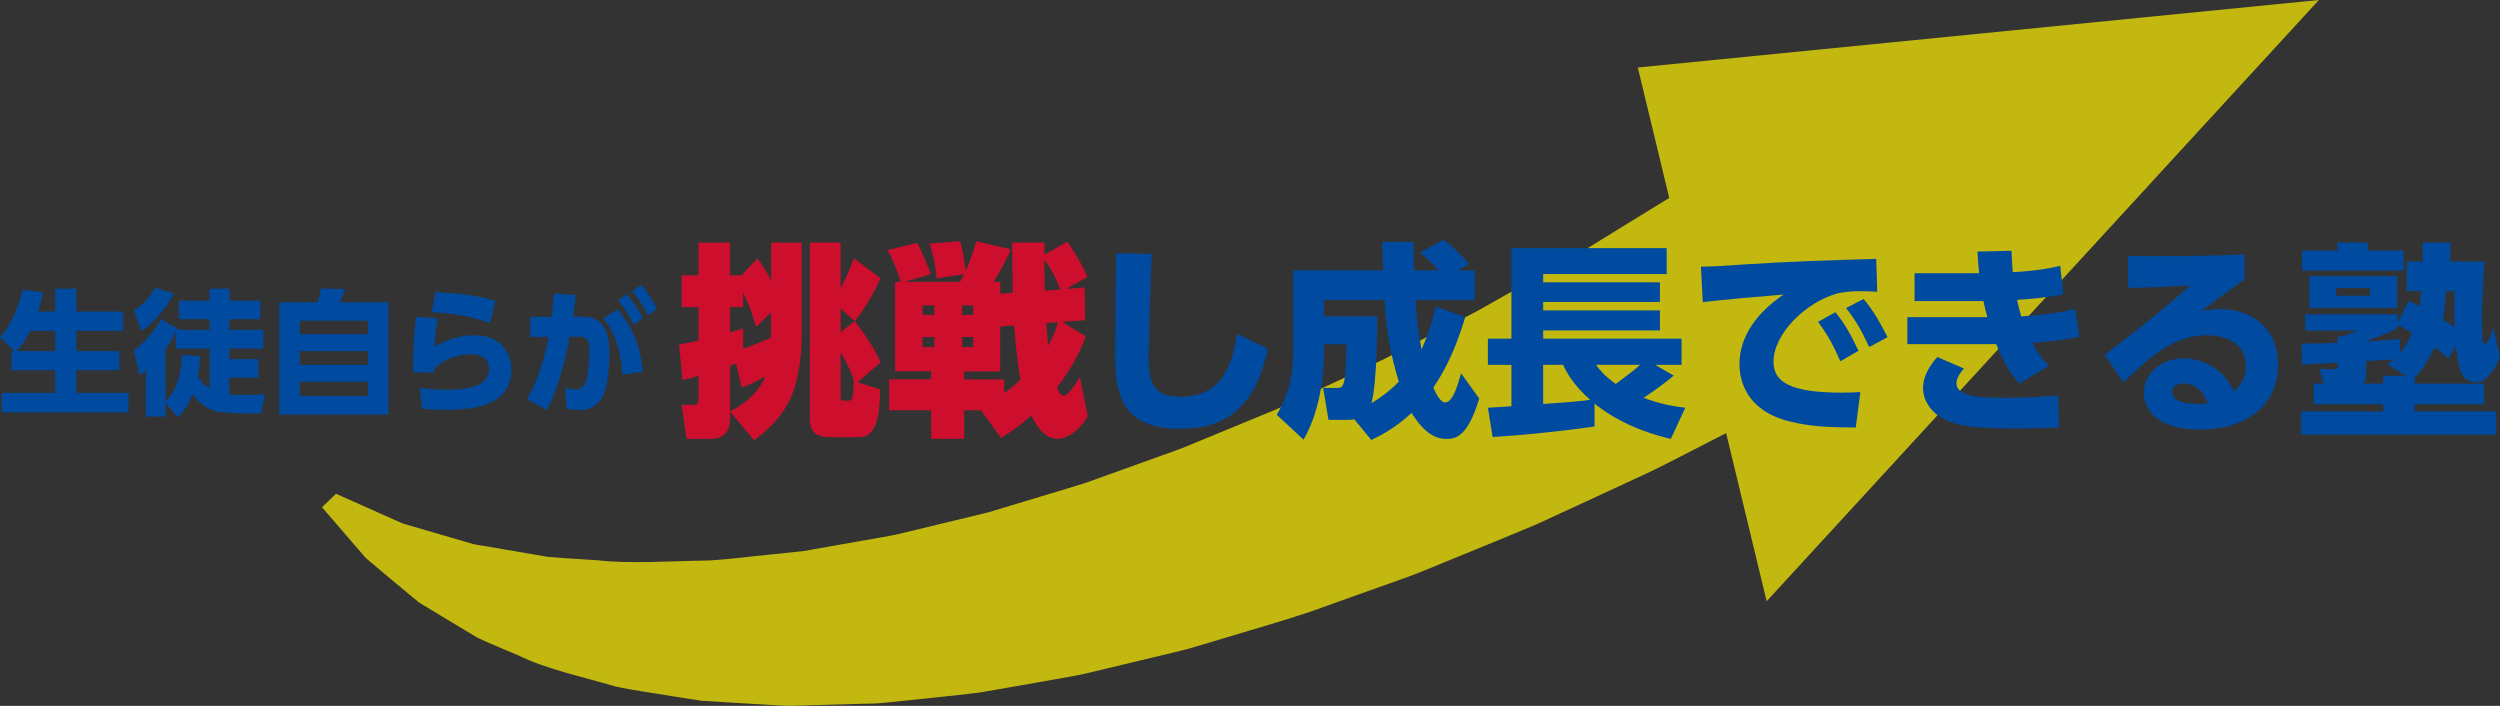 <?xml version="1.0" encoding="UTF-8"?><svg id="_レイヤー_2" xmlns="http://www.w3.org/2000/svg" viewBox="0 0 611.03 172.52"><rect x="0" y="0" width="611.03" height="172.52" fill="#333333" stroke="none"/><defs><style>.cls-1{fill:#fff100;opacity:.7;}.cls-1,.cls-2,.cls-3{stroke-width:0px;}.cls-2{fill:#ce0e2d;}.cls-3{fill:#004a9f;}</style></defs><g id="_デザイン"><path class="cls-1" d="M566.77,0l-166.47,16.5,7.68,31.88c-3.16,1.94-6.56,4.03-10.2,6.26-3.73,2.3-7.71,4.75-11.9,7.34-4.19,2.37-8.6,4.86-13.19,7.47-2.32,1.31-4.68,2.65-7.09,4.01-2.41,1.37-4.89,2.8-7.36,4.02-4.98,2.56-10.14,5.22-15.44,7.95-5.38,2.9-10.74,5.28-16.29,7.87-2.78,1.29-5.6,2.6-8.44,3.92-2.85,1.32-5.76,2.73-8.58,3.83-5.73,2.36-11.56,4.76-17.46,7.2-3,1.31-5.89,2.31-8.82,3.35-2.94,1.06-5.9,2.12-8.86,3.18-2.99,1.07-5.99,2.15-8.99,3.23-2.95.95-5.85,1.78-8.8,2.68l-8.87,2.68c-2.95.86-6.03,1.93-8.84,2.51-5.78,1.4-11.56,2.8-17.32,4.18-2.96.8-5.65,1.17-8.43,1.68-2.77.49-5.54.97-8.29,1.46-2.77.49-5.54.98-8.28,1.47-2.62.28-5.23.56-7.81.82-5.15.49-10.45,1.22-15.36,1.5-9.48.12-19.27.87-27.32-.05-4.15-.3-8.31-.49-12.18-.85-3.67-.62-7.21-1.23-10.62-1.81-1.71-.29-3.39-.58-5.03-.86-.82-.14-1.64-.28-2.44-.41-.73-.21-1.44-.42-2.15-.63-2.85-.83-5.56-1.62-8.1-2.36-2.56-.75-4.97-1.46-7.19-2.11-2.04-.91-3.91-1.74-5.6-2.5-6.75-3.01-10.61-4.73-10.61-4.73l-3.42,3.3s2.56,2.97,7.05,8.17c1.13,1.3,2.36,2.74,3.72,4.3,1.62,1.37,3.38,2.84,5.26,4.42,1.9,1.59,3.93,3.28,6.07,5.06.55.44,1.09.9,1.65,1.35.62.38,1.25.76,1.88,1.14,1.28.77,2.58,1.56,3.92,2.37,2.69,1.62,5.49,3.31,8.4,5.05,3.14,1.49,6.57,2.85,10.04,4.34,6.67,3.31,15.17,5.09,23.58,7.56,4.38,1.01,9.18,1.58,13.9,2.4,2.39.37,4.8.75,7.22,1.13,2.58.16,5.18.32,7.79.48,2.63.15,5.26.31,7.91.47,2.66.14,5.26.4,8.15.23,5.68-.16,11.39-.32,17.1-.48,2.82.02,5.92-.46,8.91-.73,3.02-.32,6.04-.64,9.06-.95,3.03-.34,6.03-.61,9.1-1.02,3.15-.55,6.29-1.09,9.42-1.64,3.15-.56,6.28-1.11,9.4-1.66,3.12-.55,6.22-1.06,9.47-1.91,6.44-1.54,12.81-3.07,19.07-4.57,3.12-.68,6.35-1.7,9.53-2.65,3.19-.95,6.35-1.9,9.48-2.84,6.27-1.88,12.41-3.64,18.6-5.97,6.17-2.2,12.18-4.34,17.99-6.41,2.9-.98,5.82-2.2,8.69-3.38,2.87-1.17,5.69-2.33,8.45-3.46,5.54-2.28,10.86-4.43,15.95-6.59,5.15-2.37,10.03-4.62,14.62-6.74,4.62-2.14,8.94-4.14,12.93-6,4.01-1.89,7.72-3.9,11.08-5.59,2.87-1.48,5.47-2.81,7.8-4.01l9.9,41.11L566.77,0Z"/><path class="cls-3" d="M3.62,85.82l-3.62-3.36c1.28-1.51,3.78-4.47,5.49-11.65l5.07.66c-.33,1.32-.69,2.9-1.28,4.67h4.21v-5.59h5.17v5.59h11.42v4.74h-11.42v4.93h10.49v4.67h-10.49v5.56h12.76v4.74H.43v-4.74h13.06v-5.56H2.76v-4.67h.86ZM13.49,85.82v-4.93h-6.12c-1.28,2.63-2.43,3.98-3.29,4.93h9.41Z"/><path class="cls-3" d="M32.7,75.92c2.3-1.45,4.31-3.75,5.2-5.59l4.57,1.41c-1.71,3.42-4.67,6.94-7.83,9.18l-1.94-5ZM40.43,98.49v3.32h-4.77v-11.38c-.36.33-.66.59-1.55,1.32l-1.41-6.09c2.53-1.71,5.46-5.43,6.68-7.67l4.05,2.4-.1.23h7.9v-2.6h-7.5v-4.54h7.5v-2.93h4.84v2.93h7.57v4.54h-7.57v2.6h8.29v4.57h-8.29v2.57h7.11v4.54h-7.11v4.08c.56.03,1.64.16,3.19.16,2.47,0,3.85-.1,5.49-.2l-.95,4.74c-2.83,0-8.49,0-10.79-.49-3.03-.66-5.2-3.19-5.95-4.15-1.32,3.26-2.83,4.8-3.59,5.59l-3.03-3.55ZM48.99,87.07c-.1,1.15-.23,2.76-.66,4.8.3.59,1.05,1.94,2.9,3.13v-9.8h-8.26v-3.91c-.46.82-1.12,2.11-2.53,3.98v12.8c2.14-2.11,3.65-4.84,4.11-11.38l4.44.4Z"/><path class="cls-3" d="M77.58,73.88c.39-1.12.79-2.83.92-3.39l5.79.2c-.2.69-.79,2.37-1.22,3.19h11.88v27.44h-26.71v-27.44h9.34ZM89.91,78.39h-16.65v3.26h16.65v-3.26ZM89.91,85.82h-16.65v3.36h16.65v-3.36ZM89.91,93.32h-16.65v3.45h16.65v-3.45Z"/><path class="cls-3" d="M107.06,77.83c-.43,1.94-.69,3.19-.82,6.91,1.05-.62,4.64-2.8,9.64-2.8,7.17,0,9.11,4.93,9.11,8.29,0,8.59-8.32,9.94-15.96,9.94-3.03,0-4.47-.16-5.82-.26l-.62-5.07c1.32.13,3.92.43,6.71.43,8.29,0,10.23-2.43,10.23-5.17,0-3.32-3.49-3.55-4.38-3.55-3.32,0-7.04,1.41-9.01,3.65,0,.53,0,.66-.03.92l-5.17-.16c.1-8.55.33-10.1.79-13.52l5.33.39ZM119.79,79.01c-3.39-1.38-8.16-2.34-14.28-2.73l.92-4.84c3.13.1,8.62.33,14.64,2.07l-1.28,5.49Z"/><path class="cls-3" d="M128.8,97.53c2.6-4.34,4.31-10.03,5.26-15.2l-4.47.03v-4.93h5.23c.3-2.47.4-3.72.53-5.69l5.4.39c-.23,1.97-.46,3.65-.69,5.3l1.97-.03c5.13-.1,6.91,2.93,6.91,9.01,0,2.57-.26,8.85-2.11,11.32-1.41,1.88-3.09,2.47-5.13,2.47-1.55,0-2.5-.2-3.29-.36l-.2-5.03c.86.2,1.61.36,2.37.36,1.51,0,2.34-.82,2.7-2.27.56-2.2.79-5.07.79-6.91,0-2.01,0-3.75-2.86-3.72l-1.97.03c-.62,3.55-2.66,12.76-5.59,17.93l-4.84-2.7ZM152.1,91.58c-.36-5.63-1.38-9.8-4.64-13.69l3.42-2.34c3.82,4.51,5.66,9.21,6.28,15.3l-5.07.72ZM153.18,71.9c1.84,2.07,2.93,3.95,3.95,5.82l-2.27,1.65c-1.25-2.5-2.14-3.95-3.82-5.95l2.14-1.51ZM156.67,69.6c1.55,1.71,2.53,3.29,3.95,5.86l-2.27,1.64c-1.25-2.53-2.14-3.91-3.82-5.95l2.14-1.55Z"/><path class="cls-2" d="M193.41,96.87c-2.42,5.8-7.21,9.32-9.12,10.74l-5.85-7.01v1.97c0,4.59-3.93,4.69-4.13,4.69h-6.5l-1.21-8.32h2.77c.86,0,1.36-.15,1.36-1.51v-5.59c-1.21.4-2.27.66-3.93,1.06l-.81-8.72c2.22-.35,3.38-.6,4.74-.96v-8.16h-4.13v-7.76h4.13v-8.01h7.71v8.01h2.82l3.83-4.13c.96,1.26,2.07,2.72,3.38,5.44v-9.32h7.46v23.54c0,.2,0,8.01-2.52,14.06ZM188.47,76.31l-3.68,3.63c-.55-1.92-1.41-4.94-3.18-8.37v3.48h-3.17v6.2c.91-.3,2.12-.66,3.17-.96l.05,4.94c1.81-.6,4.99-1.86,6.8-2.72v-6.2ZM181.31,94.76l-1.41-5.9c-.45.15-1.16.4-1.46.5v11.19c3.78-1.86,7.01-4.74,8.62-8.57-2.52,1.41-3.07,1.66-5.75,2.77ZM209.59,93.45l5.54,1.71c-.1,6.65-.96,11.69-5.09,11.69h-7.26c-1.86,0-4.84-.35-4.84-4.18v-43.39h7.51v11.19c2.27-4.44,2.82-6.2,3.23-7.36l6.5,4.89c-1.11,2.57-2.97,6.25-6.25,10.53,1.36,1.71,4.59,6.1,6.3,10.03l-5.65,4.89ZM205.46,75.4v5.8l3.43-2.72-3.43-3.07ZM205.46,86.09v10.58c0,1.16.25,1.26.6,1.26h1.21c.76,0,1.46,0,1.36-4.79l.15.05c-.86-2.62-1.87-4.69-3.33-7.11Z"/><path class="cls-2" d="M247.54,71.57c0-1.92-.2-10.53-.15-12.3h7.91c0,.45,0,2.62-.05,3.02l5.59-3.23c1.31,1.76,3.83,5.85,4.94,8.62l-5.19,2.92,4.49-.3.15,7.96-5.64.4,5.8,3.58c-.81,2.12-2.42,6.3-7.01,12.45.2.66.71,2.02,1.51,2.02,1.31,0,3.33-3.33,4.03-4.54l1.92,9.53c-1.06,2.12-4.13,5.54-7.31,5.54-3.63,0-5.44-3.78-6.45-5.75-3.28,3.02-5.9,4.59-7.41,5.54l-4.89-6.75h-4.13v6.96h-8.06v-6.96h-10.28v-7.56h10.28v-1.97h-8.82v-21.87h1.36c-.6-2.07-1.81-5.29-3.18-7.76l7.26-1.76c1.31,2.52,2.67,6.05,3.28,7.66l-6.35,1.86h13.51c.4-.76.5-.91.96-1.86l-6.7,1.01c-.15-1.81-.45-4.74-1.71-8.47l7.46-.6c.91,2.97,1.26,6.75,1.31,7.31,1.11-2.42,1.97-4.79,2.62-7.31l8.42,1.97c-.5,1.31-1.16,3.07-4.18,7.96h1.66v2.92l3.07-.25ZM225.47,74.65v2.32h2.92v-2.32h-2.92ZM225.47,82.36v2.47h2.92v-2.47h-2.92ZM235.14,74.65v2.32h2.72v-2.32h-2.72ZM235.14,82.36v2.47h2.72v-2.47h-2.72ZM244.47,79.79v10.99h-8.82v1.97h9.78v3.33c.91-.66,2.02-1.41,3.98-3.28-.3-1.66-1.01-6.1-1.56-13.26l-3.38.25ZM259.18,70.77c-1.31-3.23-2.17-4.89-3.93-7.36,0,1.16,0,3.43.1,7.61l3.83-.25ZM255.71,78.98c.1,1.36.35,4.33.45,5.54,1.76-3.02,2.22-5.09,2.37-5.75l-2.82.2Z"/><path class="cls-3" d="M281.51,62.05c-.4,7.21-.76,23.54-.76,25.2,0,5.59.71,9.73,7.71,9.73,11.14,0,12.8-9.22,13.91-15.37l7.51,3.58c-3.07,14.67-10.53,19.61-21.42,19.61-13.71,0-15.93-7.76-15.93-17.79,0-3.98.2-21.52.25-25.1l8.72.15Z"/><path class="cls-3" d="M331,102.47c-.5.1-.81.15-1.51.15h-4.79l-1.31-7.81h3.43c.76,0,1.31,0,1.71-1.61.4-1.81.5-6.55.55-9.07h-5.49v2.87c0,1.16-.1,12.05-4.99,20.46l-6.55-6.1c3.48-5.64,4.03-11.54,4.03-14.97v-20.31h22.02c-.05-1.11-.25-5.95-.3-6.96h7.71c0,1.41,0,2.52.1,6.96h6c-1.26-1.41-2.77-2.97-4.59-4.33l5.75-3.12c2.27,1.31,5.65,5.14,6.3,5.9l-2.67,1.56h4.03v7.26h-14.46c.25,4.13.71,7.96,1.46,12.05,2.17-4.69,2.97-8.52,3.43-10.48l7.26,2.57c-2.82,9.58-6,14.57-7.81,17.24.76,1.71,1.81,3.63,2.87,3.63,1.87,0,2.97-3.78,3.93-7.11l4.43,6.15c-2.72,9.02-5.49,9.88-8.01,9.88-3.68,0-6.3-2.82-8.52-6.35-4.13,3.83-7.96,5.7-9.83,6.6l-4.18-5.04ZM336.6,77.32c0,2.52,0,16.13-1.41,21.22,3.23-1.97,5.24-3.73,6.7-5.24-1.97-6.3-3.23-13.36-3.48-19.96h-14.82v3.98h13Z"/><path class="cls-3" d="M363.66,99.65c.6,0,4.64-.3,5.75-.35v-10.13h-5.75v-6.4h5.75v-22.13h37.95v6.35h-30.19v2.02h28.53v4.79h-28.53v2.07h28.53v4.89h-28.53v2.02h33.82v6.4h-6.45l4.54,2.62c-2.32,1.97-4.84,3.73-7.36,5.44,3.98,1.51,7.31,2.07,10.18,2.42l-3.53,7.61c-2.87-.71-11.19-2.67-18.65-8.62v5.59c-9.58,1.36-18.29,2.17-24.9,2.57l-1.16-7.16ZM377.17,89.16v9.58c3.07-.2,8.72-.6,11.49-1.01-4.33-3.83-5.85-6.96-6.65-8.57h-4.84ZM390.07,89.16c1.06,1.41,1.97,2.62,4.84,4.69,3.73-2.77,4.49-3.38,5.95-4.69h-10.79Z"/><path class="cls-3" d="M458.82,71.32c-1.56-.1-2.97-.15-4.08-.15-1.66,0-4.23.1-6.05.66-7.16,2.12-15.22,9.53-15.22,16.63,0,4.74,3.78,7.51,16.68,7.51,2.37,0,3.53-.1,4.54-.15l-1.11,8.67c-6-.05-10.94-.15-16.28-1.51-10.63-2.67-12.15-10.13-12.15-14.01,0-6.85,4.44-12.7,10.79-16.98-4.49.35-15.93,1.36-19.76,1.86l-.45-8.67c3.28-.05,4.79-.15,10.63-.55,10.73-.71,20.51-1.01,32.21-1.36l.25,8.06ZM448.59,76.31c2.27,2.77,3.83,5.59,5.65,9.42l-4.44,2.57c-1.71-3.98-3.07-6.4-5.44-9.63l4.23-2.37ZM455.49,73.08c2.37,2.82,4.03,5.75,5.85,9.32l-4.49,2.42c-1.86-3.98-2.97-6.05-5.64-9.53l4.28-2.22Z"/><path class="cls-3" d="M508.21,82.31c-4.64.96-7.51,1.16-11.49,1.51,1.06,1.86,2.07,3.48,4.03,5.59l-7.16,4.33c-3.02-3.18-4.69-7.21-5.69-9.63h-21.72v-6.6h19.55c-.4-1.41-.66-2.47-.96-3.93h-16.83v-6.8h15.78c-.25-2.37-.25-3.07-.4-5.29l8.32-.2c.05,1.61.1,2.32.3,5.24,6.65-.4,10.03-1.16,11.59-1.56l.81,6.96c-3.33.71-7.86,1.16-11.34,1.36.4,1.81.6,2.67,1.01,4.03,6.91-.4,10.79-1.26,13.21-1.81l1.01,6.8ZM479.99,90.07c-1.26,1.51-1.81,2.57-1.81,3.58,0,2.82,4.13,3.58,11.29,3.58,6.25,0,10.63-.35,13.51-.6l.35,7.76c-2.42.2-4.69.35-11.34.35-10.23,0-13.61-.81-16.43-2.07-3.53-1.61-5.54-4.84-5.54-7.76,0-2.67,1.21-5.04,3.48-7.66l6.5,2.82Z"/><path class="cls-3" d="M548.58,68.35c-1.36.91-3.63,2.47-10.58,7.71,1.36-.25,2.97-.55,4.69-.55,5.8,0,14.11,3.23,14.11,13.71,0,9.73-7.71,15.78-18.95,15.78s-13.86-5.39-13.86-9.07c0-4.64,4.13-8.32,9.78-8.32,5.24,0,10.18,3.18,12.2,8.01,2.97-2.37,2.97-5.59,2.97-6.2,0-4.94-4.13-7.46-9.53-7.46-7.76,0-13.05,4.49-20.46,11.49l-4.54-6.75c10.03-7.46,18.25-14.57,20.92-16.93-4.64.3-6.75.4-15.17.6v-7.81c5.54.05,15.22.15,28.43-.35v6.15ZM533.61,93.7c-1.26,0-2.72.66-2.72,1.97,0,2.87,4.54,3.07,6.05,3.07,1.36,0,2.12-.15,2.72-.25-1.26-2.97-3.23-4.79-6.05-4.79Z"/><path class="cls-3" d="M598.43,87.7c-.91-.86-1.61-1.51-3.43-2.82-1.97,4.49-4.23,6.85-4.79,7.41v1.46h16.93v5.04h-16.93v1.76h19.91v5.7h-47.73v-5.7h20.11v-1.76h-16.98v-5.04h2.47l-1.16-3.53h3.58c.96,0,.96-.15.96-1.56-1.26.05-7.36.4-8.72.45l-.1-5.14c2.22,0,4.54,0,8.82-.2v-1.56h1.01c1.01-.25,3.23-1.11,3.88-1.41h-12.85v-3.98h22.68v2.02l2.52-5.24c1.01.35,1.71.66,2.82,1.21.05-.66.2-1.51.35-3.63h-3.53v-7.26h3.88c0-2.62,0-3.23-.05-4.64h6.85c0,.96-.05,3.48-.1,4.64h8.37c-.5,8.42-.6,10.23-.6,13.76,0,2.52.15,4.89.15,5.39,0,.45.25.96.6.96.66,0,1.66-2.72,2.07-3.93l1.61,7.21c-1.51,3.48-3.58,6.1-5.59,6.1-4.13,0-4.54-3.38-5.19-8.87l-1.81,3.18ZM562.64,61.24h8.67v-1.97h7.36v1.97h8.77v4.89h-24.8v-4.89ZM564.41,67.49h21.47v7.76h-21.47v-7.76ZM571.01,70.41v1.86h8.21v-1.86h-8.21ZM583.51,89.06c.96-.71,1.21-.96,1.46-1.21-1.06.1-5.75.35-6.65.4v3.18c0,1.61-.4,2.02-.66,2.32h4.84v-1.92h5.49l-4.49-2.77ZM586.08,80.14c-2.37,1.26-4.28,2.02-7.76,3.23v.1c4.23-.25,5.65-.4,8.27-.6v3.33c.81-.96,1.92-2.42,2.97-4.84-1.51-.91-2.47-1.41-3.48-1.92v.71ZM597.87,71.17c-.3,3.88-.55,5.49-.81,6.9,1.66,1.06,2.37,1.56,2.87,1.92-.1-2.47-.05-6.2,0-8.82h-2.07Z"/></g></svg>